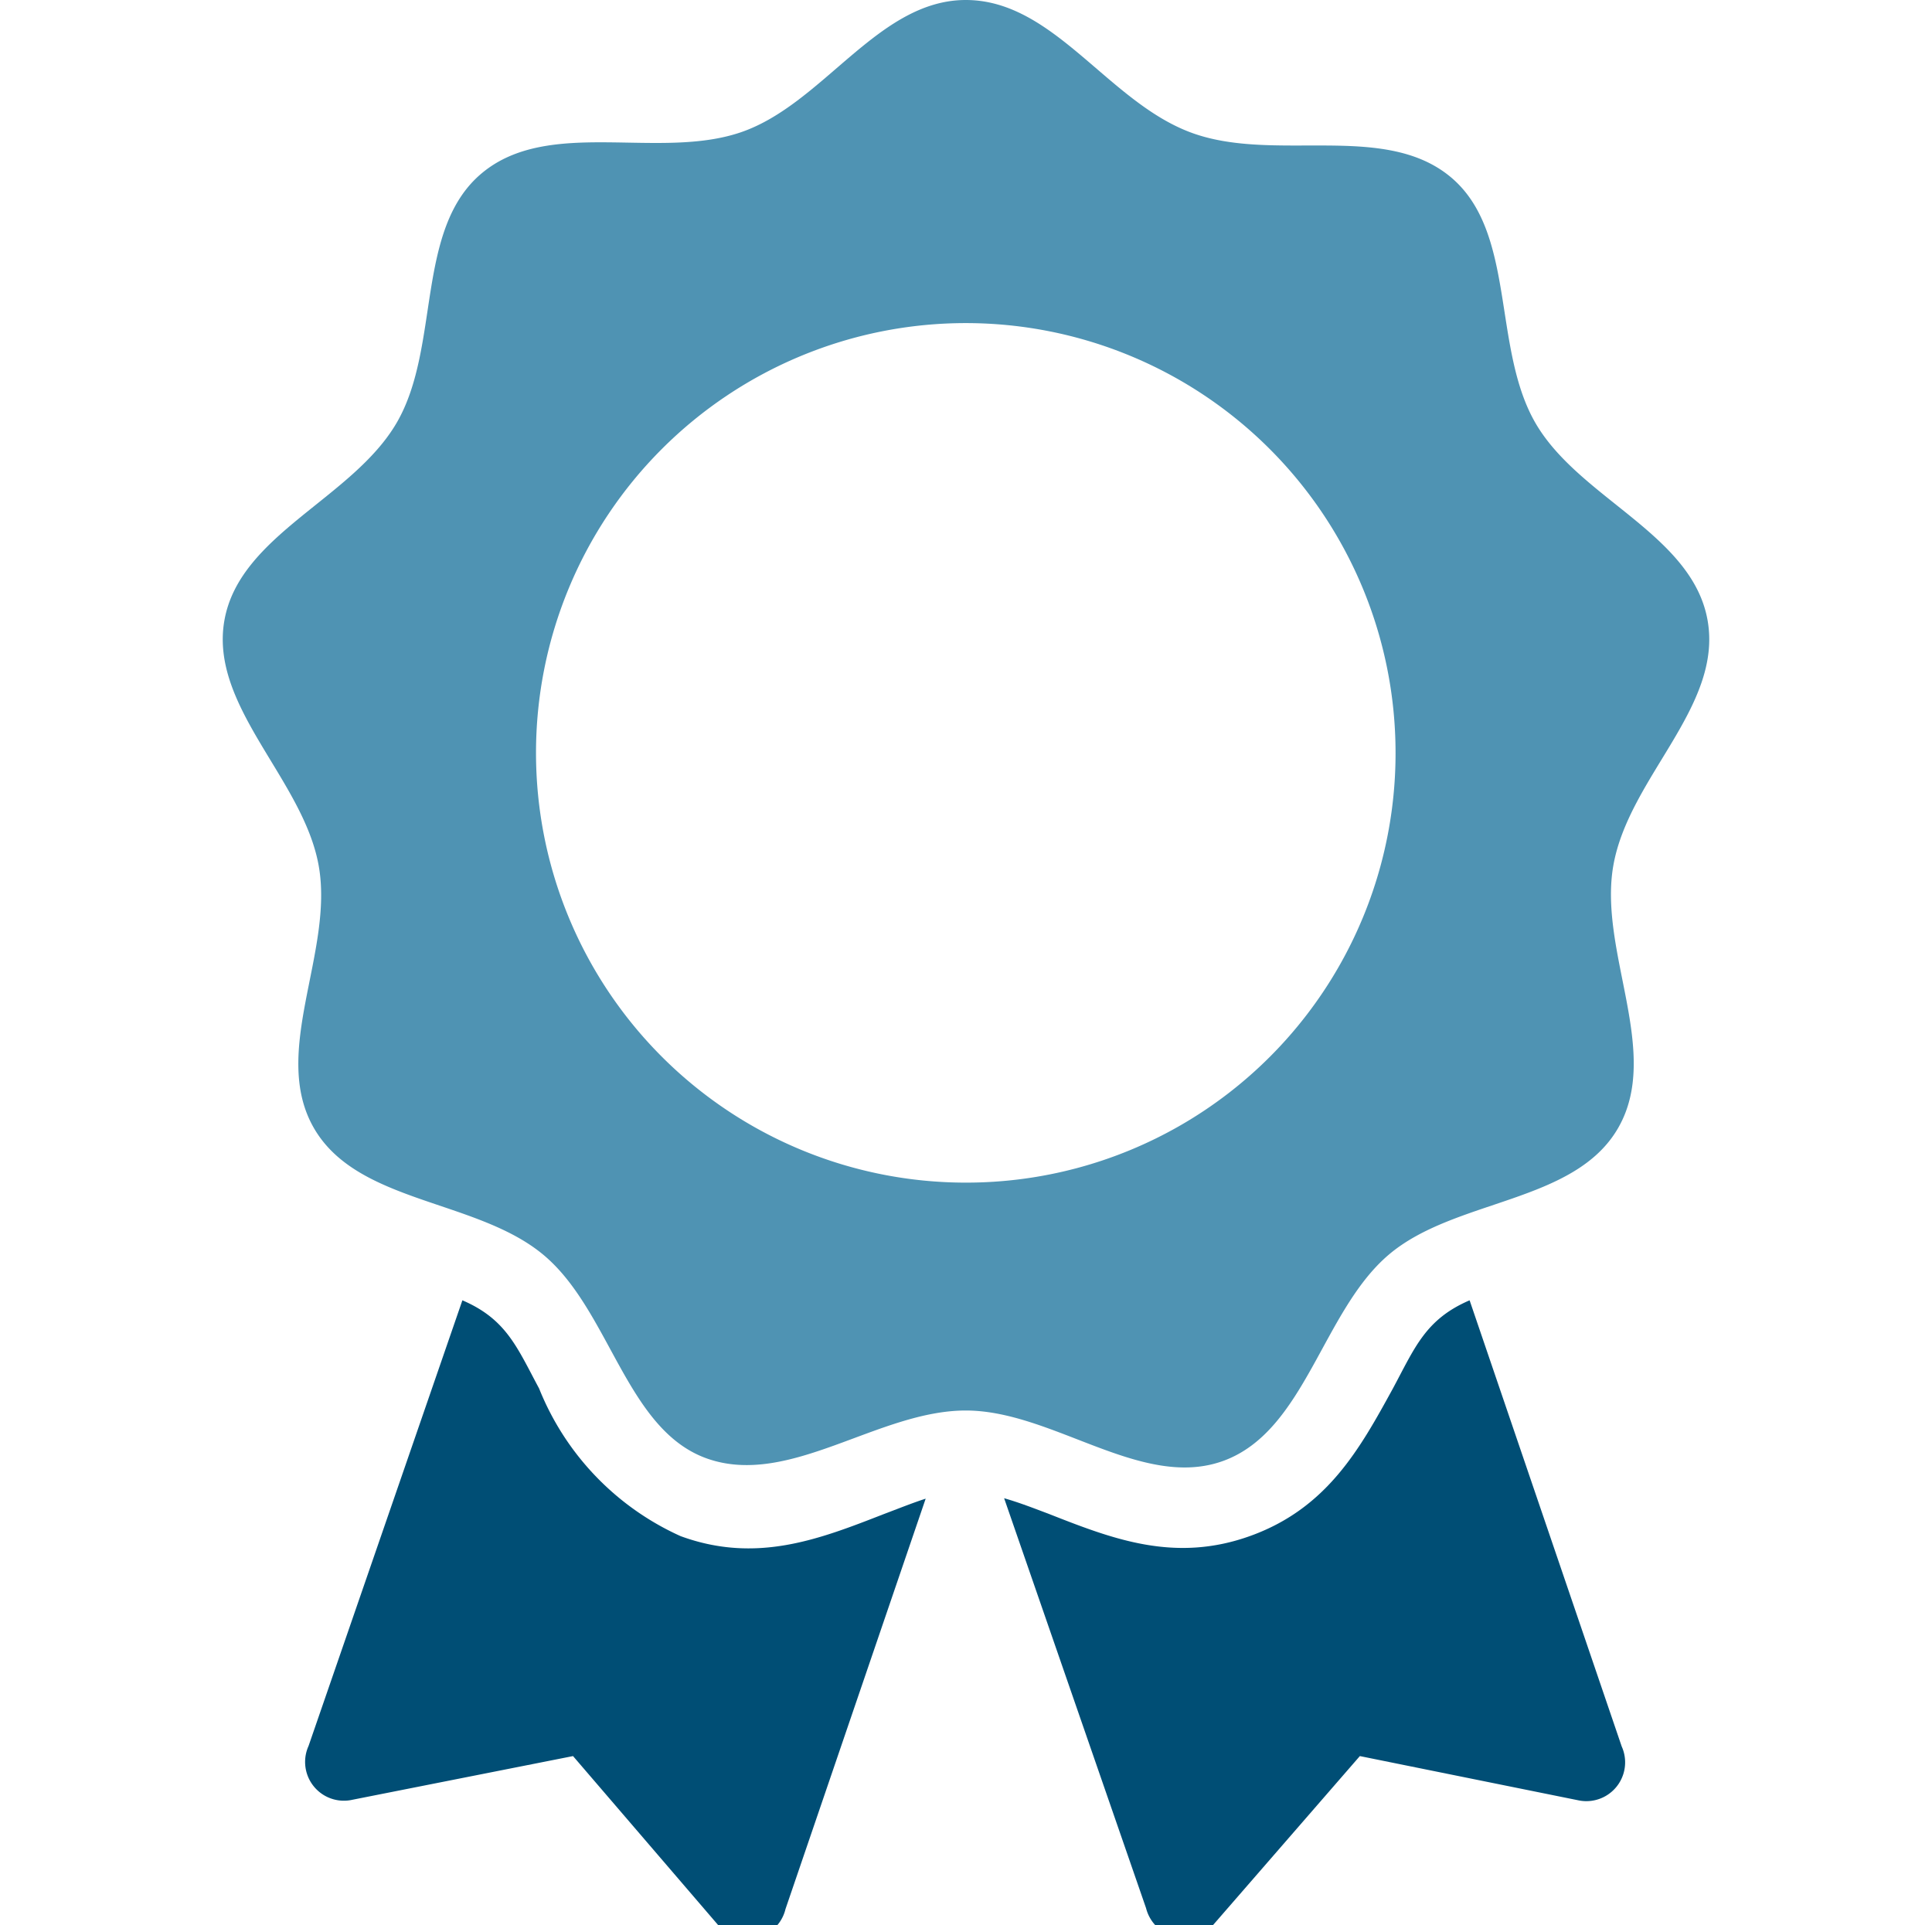 <svg id="Layer_1" data-name="Layer 1" xmlns="http://www.w3.org/2000/svg" viewBox="0 0 43.83 43.68"><title>Untitled-1</title><path d="M13,39.84,8,40.83a.88.88,0,0,1-1-1.22L10.49,29.5c1,.43,1.24,1.07,1.74,2a6.2,6.2,0,0,0,3.21,3.35c1.72.63,3.15.07,4.61-.5.32-.12.64-.25.95-.35l-3.18,9.31a.88.88,0,0,1-1.54.35L13,39.84Z" style="fill:#004e75;fill-rule:evenodd"/><path d="M30.85,39.84l4.94,1a.88.88,0,0,0,1-1.22L33.34,29.5c-1,.43-1.24,1.07-1.74,2-.75,1.37-1.49,2.71-3.22,3.34s-3.15.07-4.6-.5c-.32-.12-.65-.25-1-.35L26,43.29a.89.89,0,0,0,1.54.36l3.31-3.81Z" style="fill:#004e75;fill-rule:evenodd"/><path d="M36.6,19.64c.35-2,2.48-3.6,2.14-5.56s-2.92-2.77-3.91-4.49S34.41,5.24,32.89,4,28.88,3.71,27,3,23.9,0,21.91,0,18.68,2.36,16.81,3s-4.36-.34-5.88.93S10,7.87,9,9.59s-3.57,2.54-3.91,4.49,1.79,3.6,2.14,5.56-1.1,4.23-.11,5.95,3.69,1.61,5.21,2.88,1.88,4,3.74,4.63S19.93,32,21.91,32s4,1.82,5.85,1.14S30,29.75,31.5,28.47s4.22-1.16,5.21-2.88S36.26,21.59,36.6,19.64ZM21.91,26.83a9.75,9.75,0,1,1,9.75-9.75A9.74,9.74,0,0,1,21.91,26.83Z" style="fill:#4f93b3;fill-rule:evenodd"/></svg>